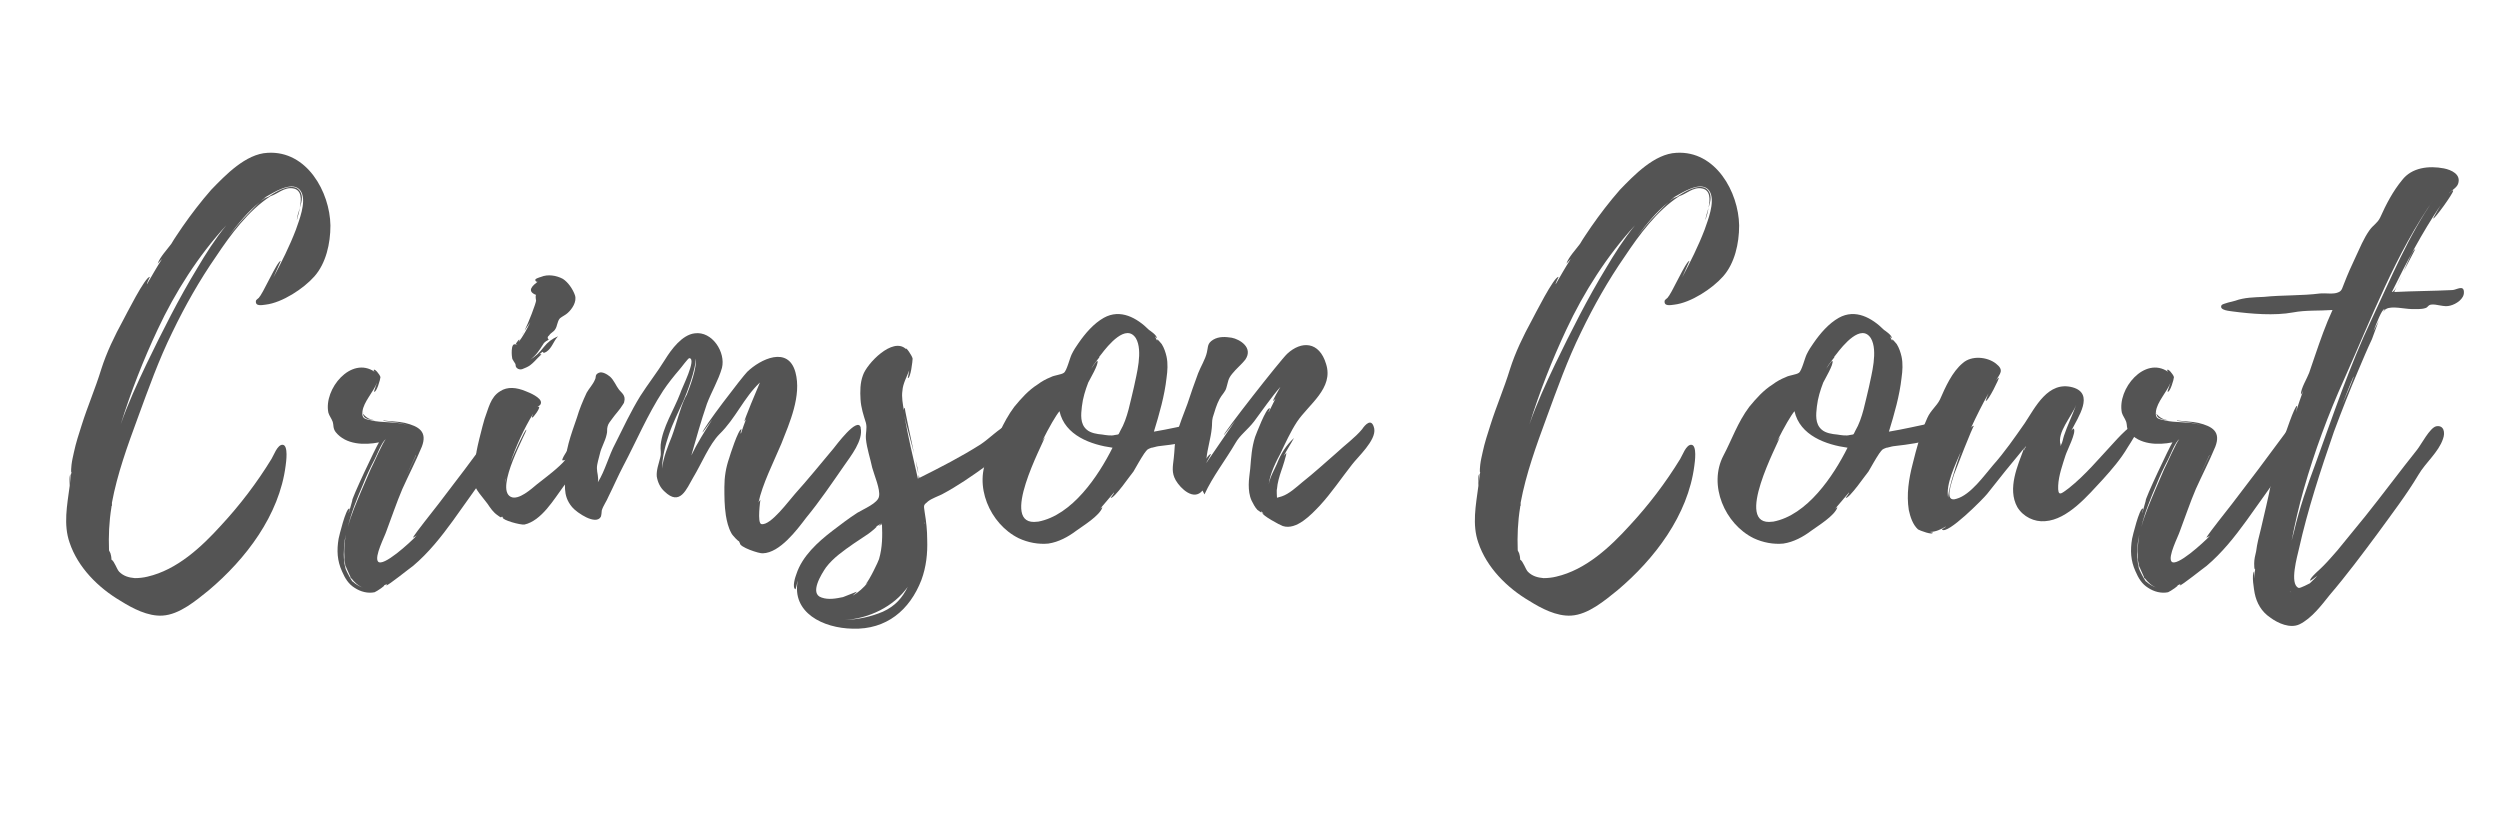 <svg xmlns="http://www.w3.org/2000/svg" xmlns:xlink="http://www.w3.org/1999/xlink" width="300" zoomAndPan="magnify" viewBox="0 0 224.88 75" height="100" preserveAspectRatio="xMidYMid meet" version="1.0"><defs><g/></defs><g fill="#545454" fill-opacity="1"><g transform="translate(5.897, 49.008)"><g><path d="M 4.117 -3.504 L 4.074 -3.461 C 4.117 -3.504 4.117 -3.504 4.117 -3.547 L 4.117 -3.766 C 4.598 -6.352 5.52 -8.891 6.438 -11.387 C 7.402 -14.012 8.32 -16.598 9.547 -19.094 C 10.684 -21.457 12 -23.781 13.488 -25.926 C 14.801 -27.895 16.379 -30.043 18.395 -31.355 C 19.008 -31.531 19.617 -32.188 20.406 -32.055 C 21.195 -31.926 21.195 -31.094 21.02 -30.305 C 21.238 -30.918 21.371 -31.574 20.844 -32.012 C 20.145 -32.539 18.785 -31.707 18.219 -31.312 C 17.953 -31.223 17.691 -31.051 17.473 -30.875 C 17.605 -31.004 17.781 -31.137 18 -31.27 L 17.781 -31.18 L 18.395 -31.531 C 19.094 -31.926 20.672 -32.801 21.195 -31.66 C 21.59 -30.742 20.977 -29.211 20.672 -28.332 C 20.102 -26.844 19.398 -25.445 18.656 -24.043 C 18.785 -24.348 19.312 -25.531 19.312 -25.531 C 19.008 -25.574 17.605 -22.336 17.344 -22.246 L 17.387 -22.246 C 17.211 -22.113 17.078 -21.984 17.078 -21.941 C 16.992 -21.414 17.605 -21.547 17.953 -21.59 C 19.445 -21.766 21.371 -23.035 22.336 -24.129 C 23.387 -25.312 23.781 -27.109 23.781 -28.684 L 23.781 -28.727 C 23.734 -31.707 21.676 -35.473 18.129 -35.254 C 16.16 -35.164 14.32 -33.238 13.051 -31.926 C 12.129 -30.875 11.254 -29.734 10.465 -28.598 C 10.117 -28.07 9.766 -27.59 9.461 -27.062 C 9.109 -26.582 8.406 -25.836 8.234 -25.27 C 8.234 -25.27 8.453 -25.531 8.629 -25.707 C 8.145 -24.961 7.707 -24.172 7.27 -23.43 C 7.227 -23.473 7.531 -24.086 7.531 -24.086 C 7.137 -24.172 5.344 -20.582 5.125 -20.188 C 4.336 -18.742 3.637 -17.297 3.152 -15.766 C 2.629 -14.059 1.926 -12.438 1.402 -10.773 C 1.137 -9.941 0.875 -9.152 0.699 -8.32 C 0.613 -7.926 0.527 -7.574 0.48 -7.184 C 0.48 -7.137 0.395 -6.438 0.48 -6.523 C 0.395 -6.219 0.395 -5.824 0.352 -5.52 C 0.352 -5.52 0.352 -6.262 0.395 -6.352 C 0.219 -6.133 0.352 -5.301 0.305 -5.211 C 0.086 -3.547 -0.262 -1.797 0.305 -0.176 C 1.051 2.059 2.891 3.898 4.906 5.078 C 5.957 5.738 7.355 6.48 8.672 6.395 C 10.203 6.305 11.691 5.035 12.832 4.117 C 16.16 1.312 19.18 -2.629 19.75 -7.094 C 19.793 -7.402 20.012 -8.934 19.488 -8.977 C 19.008 -9.02 18.656 -7.969 18.48 -7.707 C 17.168 -5.562 15.633 -3.547 13.926 -1.707 C 12.176 0.219 9.984 2.277 7.312 2.891 C 6.965 2.977 6.57 3.023 6.176 3.023 C 5.648 2.977 5.168 2.848 4.773 2.453 C 4.555 2.234 4.336 1.488 4.074 1.359 C 4.074 1.137 4.027 0.918 3.984 0.789 L 3.855 0.527 C 3.809 -0.789 3.855 -2.016 4.074 -3.371 L 4.074 -3.414 C 4.074 -3.461 4.117 -3.461 4.117 -3.504 Z M 11.824 -24.918 C 10.117 -22.113 8.672 -19.227 7.227 -16.246 C 6.395 -14.496 5.562 -12.699 4.906 -10.816 C 5.824 -13.75 6.918 -16.555 8.234 -19.355 C 9.809 -22.727 11.91 -26.012 14.406 -28.727 C 13.402 -27.5 12.523 -26.102 11.824 -24.918 Z M 16.336 -29.734 C 15.723 -29.121 15.152 -28.422 14.625 -27.766 C 15.457 -28.859 16.336 -29.953 17.43 -30.828 C 17.035 -30.48 16.641 -30.043 16.336 -29.734 Z M 20.801 -29.387 C 20.891 -29.648 20.977 -29.953 21.02 -30.305 C 20.934 -29.91 20.758 -29.516 20.758 -29.211 C 20.801 -29.297 20.801 -29.34 20.801 -29.387 Z M 20.801 -29.387 "/></g></g></g><g fill="#545454" fill-opacity="1"><g transform="translate(27.743, 49.008)"><g><path d="M 17.953 -10.641 C 17.691 -11.781 16.641 -10.246 16.422 -9.984 L 14.012 -6.742 L 11.648 -3.637 L 10.379 -2.016 C 10.246 -1.84 9.285 -0.613 9.371 -0.613 C 9.461 -0.699 9.59 -0.699 9.723 -0.832 C 9.066 -0.133 6.656 2.059 6.219 1.531 C 5.867 1.094 6.832 -0.746 6.965 -1.184 C 7.445 -2.453 7.883 -3.766 8.406 -4.992 C 8.977 -6.262 9.633 -7.531 10.16 -8.801 C 10.684 -10.16 9.898 -10.641 8.629 -10.949 C 8.059 -11.078 7.355 -11.078 6.699 -11.168 C 6.699 -11.125 6.742 -11.125 6.742 -11.125 C 7.312 -11.035 8.145 -10.992 8.848 -10.773 C 7.797 -11.078 6.48 -10.949 5.648 -11.168 C 5.078 -11.297 4.73 -11.297 4.816 -11.957 C 4.906 -12.832 5.824 -13.75 6.133 -14.582 C 6.133 -14.539 5.824 -13.75 5.867 -13.75 C 6.086 -13.664 6.438 -14.891 6.438 -15.066 C 6.395 -15.285 5.867 -15.941 5.824 -15.676 L 5.91 -15.547 C 3.809 -16.992 1.312 -14.012 1.75 -11.867 C 1.84 -11.562 2.016 -11.387 2.145 -11.035 C 2.234 -10.773 2.145 -10.465 2.41 -10.117 C 3.328 -8.977 4.992 -8.934 6.305 -9.195 C 6.086 -8.891 3.766 -3.984 3.898 -3.941 L 3.59 -2.848 C 3.547 -2.891 3.723 -3.242 3.637 -3.242 C 3.328 -3.285 2.715 -0.746 2.672 -0.527 C 2.496 0.527 2.539 1.445 2.977 2.41 C 3.242 3.023 3.547 3.547 4.117 3.898 C 4.641 4.246 5.301 4.422 5.91 4.293 C 6.133 4.203 6.965 3.637 6.742 3.68 L 7.051 3.547 C 7.008 3.59 6.965 3.637 6.965 3.68 C 7.094 3.723 9.109 2.102 9.371 1.926 C 10.773 0.746 11.91 -0.699 12.961 -2.145 C 14.012 -3.637 15.109 -5.125 16.117 -6.613 C 16.598 -7.312 17.035 -8.016 17.387 -8.758 C 17.648 -9.285 18.086 -10.027 17.953 -10.641 Z M 4.859 -5.387 C 5.168 -6.176 5.52 -6.918 5.91 -7.664 C 6 -7.797 6.613 -9.371 6.918 -9.461 C 6.699 -9.328 5.781 -7.184 5.562 -6.789 L 4.73 -4.859 C 4.293 -3.809 3.809 -2.715 3.504 -1.578 C 3.809 -2.891 4.336 -4.16 4.859 -5.387 Z M 3.809 3.023 C 4.074 3.371 4.422 3.723 4.906 3.898 C 4.512 3.766 4.16 3.547 3.898 3.285 C 3.941 3.285 3.941 3.328 3.941 3.371 C 3.68 3.023 3.328 2.277 3.285 2.145 C 3.152 1.621 3.109 1.008 3.152 0.48 C 3.152 0.043 3.195 -0.305 3.285 -0.699 L 3.285 -0.656 C 3.195 -0.086 3.152 0.48 3.195 1.094 L 3.195 1.312 C 3.152 1.27 3.152 1.227 3.152 1.227 C 3.152 1.227 3.152 1.27 3.195 1.359 L 3.195 1.402 L 3.371 2.32 L 3.242 1.75 C 3.328 2.016 3.547 2.496 3.766 2.977 L 3.723 2.934 C 3.723 2.977 3.766 3.023 3.809 3.066 Z M 5.035 -11.43 C 5.254 -11.254 5.648 -11.211 6.043 -11.168 C 5.691 -11.211 5.387 -11.297 5.168 -11.473 C 5.168 -11.473 4.906 -11.691 4.859 -11.781 C 4.859 -11.691 4.949 -11.473 5.035 -11.43 Z M 9.633 -8.016 L 8.715 -6.086 L 9.633 -8.059 Z M 3.328 -0.832 C 3.328 -0.789 3.285 -0.746 3.285 -0.699 L 3.285 -0.746 C 3.285 -0.789 3.328 -0.789 3.328 -0.832 Z M 9.68 -8.145 L 9.68 -8.102 L 9.633 -8.102 Z M 9.68 -8.145 L 9.68 -8.102 L 9.633 -8.102 Z M 3.371 -1.402 C 3.371 -1.445 3.414 -1.488 3.414 -1.578 C 3.414 -1.488 3.371 -1.445 3.371 -1.402 Z M 3.547 2.629 C 3.547 2.629 3.59 2.672 3.59 2.715 C 3.59 2.672 3.547 2.672 3.547 2.629 Z M 4.906 -11.867 C 4.859 -11.867 4.859 -11.824 4.859 -11.824 Z M 4.906 -11.867 "/></g></g></g><g fill="#545454" fill-opacity="1"><g transform="translate(42.496, 49.008)"><g><path d="M 11.473 -10.773 C 11.387 -11.344 10.773 -11.168 10.465 -10.949 C 10.074 -10.684 7.883 -7.797 8.059 -7.574 C 8.188 -7.574 8.277 -7.574 8.363 -7.664 C 7.75 -6.918 6.613 -6.086 5.781 -5.43 C 5.301 -5.035 4.117 -3.941 3.414 -4.293 C 1.926 -5.035 4.949 -10.293 4.816 -10.336 C 4.688 -10.379 3.59 -7.926 3.371 -7.355 C 3.898 -8.891 4.598 -10.422 5.43 -11.781 C 5.387 -11.648 5.254 -11.43 5.344 -11.43 C 5.43 -11.387 6.086 -12.305 5.957 -12.395 C 5.91 -12.395 5.824 -12.395 5.781 -12.348 C 5.91 -12.48 6.133 -12.523 6.133 -12.789 C 6.133 -13.227 5.125 -13.664 4.773 -13.793 C 3.941 -14.145 3.109 -14.234 2.453 -13.793 C 1.578 -13.27 1.402 -12.219 1.051 -11.297 C 0.965 -11.035 0.133 -7.926 0.305 -7.883 C 0.395 -7.926 0.395 -7.969 0.438 -8.059 L 0.305 -7.27 C 0.262 -7.27 0.352 -7.488 0.262 -7.488 C -0.086 -7.488 0 -5.91 0.043 -5.691 C 0.219 -4.906 0.832 -4.336 1.312 -3.68 C 1.578 -3.285 1.84 -2.891 2.234 -2.629 C 2.758 -2.234 2.41 -2.629 2.758 -2.453 L 2.672 -2.453 C 2.629 -2.191 4.293 -1.75 4.641 -1.797 C 6.176 -2.145 7.27 -4.027 8.145 -5.211 C 8.977 -6.262 9.68 -7.312 10.422 -8.406 C 10.859 -8.977 11.648 -9.941 11.473 -10.773 Z M 3.809 -16.289 C 3.898 -16.16 3.766 -15.984 4.074 -15.809 C 4.379 -15.676 4.555 -15.852 4.816 -15.941 C 5.344 -16.16 5.738 -16.73 6.133 -17.078 C 6.262 -17.168 6 -17.121 6 -17.121 C 6.57 -17.648 6.086 -17.035 6.613 -17.344 C 7.137 -17.691 7.227 -18.262 7.664 -18.742 C 7.137 -18.523 6.742 -18.219 6.395 -17.781 C 5.957 -17.211 5.648 -16.949 5.168 -16.641 C 5.691 -17.035 5.957 -17.43 6.395 -18.129 C 6.523 -18.262 6.656 -18.348 6.832 -18.438 C 6.699 -18.566 6.699 -18.699 6.875 -18.832 C 7.008 -19.051 7.27 -19.137 7.402 -19.355 C 7.621 -19.664 7.574 -20.059 7.84 -20.363 C 8.059 -20.539 8.363 -20.672 8.539 -20.844 C 8.934 -21.195 9.371 -21.852 9.195 -22.422 C 9.02 -22.949 8.582 -23.605 8.102 -23.91 C 7.531 -24.219 6.742 -24.348 6.133 -24.086 C 6 -24.043 5.473 -23.91 5.648 -23.734 C 5.691 -23.648 5.738 -23.648 5.824 -23.648 C 5.43 -23.34 4.773 -22.816 5.691 -22.465 C 5.605 -22.379 5.691 -21.984 5.691 -21.941 C 5.648 -21.633 5.035 -20.012 4.641 -19.227 L 5.168 -20.012 C 4.859 -19.355 4.512 -18.742 4.117 -18.219 C 4.379 -18.785 3.855 -18.129 3.855 -18 C 3.371 -18.219 3.504 -16.859 3.547 -16.73 C 3.547 -16.684 3.809 -16.289 3.809 -16.289 Z M 2.977 -5.867 L 2.977 -5.824 L 2.891 -5.562 L 2.977 -5.91 C 3.023 -5.957 3.023 -5.957 2.977 -5.867 Z M 4.422 -18.875 C 4.422 -18.875 4.512 -18.961 4.598 -19.137 Z M 3.984 -18.043 C 3.984 -18 3.984 -18 3.941 -17.953 C 3.941 -17.953 3.941 -18 3.898 -18 C 3.941 -18 3.941 -18 3.984 -18.043 Z M 3.984 -18.043 "/></g></g></g><g fill="#545454" fill-opacity="1"><g transform="translate(50.771, 49.008)"><g><path d="M 26.625 -10.512 C 26.625 -10.512 26.668 -10.465 26.625 -10.555 C 26.32 -11.516 24.391 -8.891 24.172 -8.629 C 23.035 -7.27 21.895 -5.867 20.715 -4.555 C 20.23 -4.027 18.523 -1.664 17.691 -1.84 C 17.297 -1.926 17.605 -4.027 17.605 -4.027 C 17.516 -3.941 17.473 -3.855 17.43 -3.766 C 17.781 -5.43 18.785 -7.402 19.488 -9.066 C 20.23 -10.949 21.328 -13.402 20.758 -15.504 C 20.102 -17.91 17.605 -16.684 16.422 -15.547 C 15.984 -15.109 12.348 -10.379 12.395 -10.074 L 13.27 -11.254 C 12.57 -10.16 11.91 -9.109 11.387 -8.016 C 11.824 -9.547 12.262 -11.125 12.789 -12.656 C 13.18 -13.707 13.84 -14.801 14.145 -15.898 C 14.496 -17.297 13.27 -19.227 11.691 -19.008 C 10.555 -18.875 9.59 -17.562 9.02 -16.641 C 8.32 -15.504 7.488 -14.453 6.789 -13.355 C 5.957 -12 5.254 -10.512 4.555 -9.109 C 3.941 -7.969 3.637 -6.656 2.977 -5.605 C 3.066 -6.086 2.891 -6.438 2.891 -6.875 C 2.891 -7.27 3.066 -7.75 3.152 -8.145 C 3.285 -8.758 3.637 -9.285 3.766 -9.898 C 3.855 -10.203 3.766 -10.336 3.855 -10.641 C 3.898 -10.859 4.117 -11.125 4.246 -11.297 C 4.555 -11.738 4.949 -12.129 5.211 -12.57 C 5.254 -12.656 5.344 -12.742 5.344 -12.832 C 5.52 -13.445 5.078 -13.664 4.859 -13.969 C 4.641 -14.234 4.422 -14.801 4.074 -15.109 C 3.809 -15.328 3.371 -15.59 3.066 -15.457 C 2.672 -15.285 2.848 -15.066 2.715 -14.844 C 2.539 -14.406 2.191 -14.059 1.969 -13.664 C 1.621 -12.918 1.312 -12.176 1.094 -11.43 C 0.57 -9.898 -0.043 -8.32 0.043 -6.699 C 0.086 -5.473 -0.262 -4.469 0.656 -3.371 C 1.094 -2.848 2.801 -1.707 3.242 -2.496 C 3.285 -2.582 3.328 -2.934 3.328 -3.066 C 3.461 -3.504 3.766 -3.898 3.941 -4.336 C 4.379 -5.211 4.773 -6.133 5.254 -7.051 C 6.48 -9.371 7.402 -11.605 8.848 -13.84 C 9.285 -14.496 9.809 -15.152 10.336 -15.766 C 10.465 -15.898 11.125 -16.816 11.211 -16.773 C 11.91 -16.73 10.512 -14.059 10.379 -13.574 C 9.809 -12.086 8.801 -10.555 8.629 -8.977 C 8.582 -8.453 8.715 -8.277 8.582 -7.797 C 8.453 -7.27 8.234 -6.699 8.277 -6.133 C 8.363 -5.605 8.582 -5.125 8.977 -4.773 C 10.379 -3.414 10.949 -4.992 11.562 -6.043 C 12.305 -7.27 13.008 -9.02 13.926 -9.941 C 15.371 -11.344 16.117 -13.227 17.562 -14.582 C 17.344 -14.102 16.117 -11.125 16.16 -11.078 C 16.246 -11.168 16.289 -11.254 16.336 -11.344 C 16.16 -10.859 15.984 -10.422 15.852 -9.984 C 15.766 -10.027 15.941 -10.379 15.898 -10.379 C 15.633 -10.422 14.844 -7.969 14.801 -7.797 C 14.496 -6.918 14.363 -6.086 14.363 -5.168 C 14.363 -4.336 14.363 -3.504 14.496 -2.629 C 14.582 -2.102 14.715 -1.531 14.977 -1.051 C 15.066 -0.832 15.676 -0.219 15.676 -0.305 C 15.723 -0.219 15.723 -0.133 15.809 -0.086 L 15.766 -0.133 C 15.676 0.219 17.516 0.832 17.824 0.789 C 19.355 0.746 20.891 -1.312 21.723 -2.41 C 22.949 -3.898 24.043 -5.52 25.137 -7.094 C 25.707 -7.926 26.887 -9.371 26.625 -10.512 Z M 10.906 -13.402 L 10.949 -13.402 C 10.906 -13.355 10.859 -13.27 10.859 -13.27 C 10.336 -12.176 10.074 -10.906 9.633 -9.723 C 9.285 -8.848 8.848 -7.797 8.758 -6.832 C 8.758 -7.84 9.066 -9.02 9.371 -9.898 C 9.723 -10.949 10.246 -11.957 10.684 -12.961 C 10.859 -13.312 11.91 -16.027 11.738 -16.73 C 12 -16.117 11.211 -14.059 10.949 -13.402 L 10.949 -13.445 Z M 10.906 -13.402 "/></g></g></g><g fill="#545454" fill-opacity="1"><g transform="translate(74.193, 49.008)"><g><path d="M 17.387 -10.293 C 17.254 -10.906 16.902 -10.992 16.465 -10.816 C 15.633 -10.422 14.801 -9.547 14.012 -9.02 C 12.219 -7.883 10.422 -6.965 8.496 -6 C 8.496 -6.043 8.453 -6.133 8.406 -6.262 C 8.453 -6.043 8.406 -5.957 8.363 -5.91 C 7.926 -7.797 7.488 -9.68 7.137 -11.605 C 7.312 -10.773 7.707 -9.371 8.016 -8.188 C 7.621 -10.027 7.137 -12.305 7.184 -12.305 C 7.094 -12.262 7.094 -12.176 7.094 -12.086 C 7.008 -12.613 6.875 -13.27 6.965 -13.84 C 7.008 -14.496 7.355 -15.066 7.574 -15.676 C 7.531 -15.371 7.445 -14.977 7.445 -14.977 C 7.707 -14.934 7.883 -16.555 7.883 -16.73 C 7.84 -16.992 7.27 -17.824 7.27 -17.605 C 6.086 -18.699 3.766 -16.289 3.414 -15.238 C 3.152 -14.539 3.152 -13.793 3.195 -13.051 C 3.242 -12.305 3.461 -11.648 3.68 -10.949 C 3.809 -10.422 3.637 -10.074 3.68 -9.504 C 3.766 -8.629 4.074 -7.75 4.246 -6.918 C 4.422 -6.262 4.992 -4.949 4.859 -4.336 C 4.773 -3.723 3.461 -3.195 2.891 -2.848 C 2.145 -2.363 1.402 -1.797 0.656 -1.227 C -0.656 -0.219 -2.059 1.051 -2.582 2.672 C -2.672 2.891 -2.977 3.855 -2.672 4.027 C -2.629 4.074 -2.496 3.328 -2.453 3.242 C -3.023 6.133 -0.176 7.531 2.496 7.574 C 5.52 7.664 7.621 5.91 8.672 3.195 C 9.109 2.016 9.238 0.789 9.195 -0.438 C 9.195 -1.27 9.109 -2.059 8.977 -2.848 C 8.891 -3.547 8.801 -3.504 9.285 -3.898 C 9.633 -4.16 10.16 -4.336 10.512 -4.512 C 11.91 -5.254 13.18 -6.133 14.453 -7.051 C 15.371 -7.707 17.562 -8.848 17.387 -10.246 Z M -0.305 4.773 C -1.445 4.422 -0.305 2.629 0.086 2.059 C 0.746 1.184 1.707 0.527 2.582 -0.086 L 3.898 -0.965 C 4.027 -1.051 4.859 -1.707 4.598 -1.621 L 5.125 -1.926 L 4.816 -1.664 C 4.906 -1.707 5.035 -1.75 5.125 -1.84 C 5.168 -0.789 5.168 0.262 4.859 1.312 C 4.816 1.488 3.984 3.242 3.637 3.59 L 3.855 3.414 C 3.461 3.898 3.023 4.293 2.496 4.598 C 2.496 4.555 2.891 4.293 2.848 4.246 L 1.621 4.73 C 1.008 4.859 0.305 4.992 -0.305 4.773 Z M 5.211 6.043 C 4.074 6.523 2.977 6.742 1.797 6.789 C 3.941 6.656 6.176 5.605 7.445 3.809 C 6.965 4.773 6.352 5.52 5.211 6.043 Z M 8.406 -6.395 C 8.363 -6.699 8.277 -7.137 8.145 -7.621 C 8.234 -7.137 8.32 -6.656 8.406 -6.395 Z M 8.977 -1.84 C 8.934 -1.883 8.934 -1.969 8.934 -2.059 C 8.934 -1.969 8.977 -1.883 8.977 -1.84 Z M 8.977 -1.84 "/></g></g></g><g fill="#545454" fill-opacity="1"><g transform="translate(88.377, 49.008)"><g><path d="M 20.145 -10.906 C 20.145 -10.906 20.188 -10.859 20.145 -10.949 C 19.926 -11.254 19.617 -11.035 19.312 -10.949 C 18.043 -10.684 16.73 -10.379 15.414 -10.16 C 15.898 -11.738 16.379 -13.402 16.555 -15.02 C 16.641 -15.633 16.684 -16.289 16.555 -16.902 C 16.465 -17.297 16.336 -17.691 16.117 -18.043 C 16.117 -18.043 15.59 -18.699 15.723 -18.348 L 15.676 -18.395 L 15.504 -18.742 L 15.676 -18.566 C 15.723 -18.832 14.977 -19.312 14.977 -19.312 C 13.883 -20.406 12.395 -21.238 10.906 -20.406 C 9.984 -19.883 9.238 -19.008 8.629 -18.129 C 8.406 -17.824 8.188 -17.473 8.016 -17.121 C 7.84 -16.773 7.574 -15.633 7.312 -15.457 C 7.094 -15.285 6.438 -15.238 6.133 -15.066 C 5.691 -14.891 5.301 -14.672 4.949 -14.406 C 4.117 -13.883 3.461 -13.137 2.848 -12.395 C 1.797 -10.992 1.27 -9.414 0.527 -8.016 C -0.875 -5.344 0.656 -1.84 3.242 -0.57 C 4.074 -0.176 5.035 0 5.91 -0.086 C 6.832 -0.219 7.707 -0.699 8.406 -1.227 C 9.066 -1.707 10.512 -2.582 10.773 -3.328 C 10.773 -3.371 10.684 -3.328 10.555 -3.195 L 11.824 -4.688 C 11.867 -4.641 11.516 -4.203 11.516 -4.203 C 11.824 -4.074 13.402 -6.395 13.574 -6.57 C 13.883 -7.094 14.188 -7.664 14.539 -8.188 C 14.844 -8.582 14.758 -8.539 15.195 -8.715 C 15.152 -8.672 15.723 -8.848 15.809 -8.848 C 16.289 -8.934 21.414 -9.285 20.145 -10.906 Z M 4.992 -2.059 L 4.949 -2.059 C 1.312 -1.531 5.52 -9.238 5.605 -9.68 L 5.344 -9.285 C 6 -10.598 6.613 -11.648 6.918 -12 C 7.402 -9.809 9.766 -8.977 11.691 -8.715 C 10.422 -6.176 8.059 -2.629 4.992 -2.059 Z M 13.621 -14.188 C 13.312 -12.961 13.051 -11.344 12.395 -10.246 C 12.176 -9.809 12.305 -9.941 11.867 -9.852 C 11.605 -9.766 11.035 -9.852 10.773 -9.898 C 10.293 -9.941 9.723 -10.027 9.371 -10.336 C 8.758 -10.859 8.848 -11.691 8.934 -12.438 C 9.02 -13.18 9.238 -13.883 9.504 -14.582 C 9.633 -14.844 10.465 -16.246 10.336 -16.512 C 10.293 -16.641 9.809 -15.852 9.766 -15.809 C 10.027 -16.289 10.293 -16.555 10.512 -16.859 C 10.465 -16.859 10.512 -16.902 10.555 -16.992 L 10.555 -16.949 L 10.598 -17.035 C 10.598 -17.035 10.598 -17.078 10.641 -17.078 C 11.297 -17.953 12.918 -19.926 13.793 -18.566 C 14.453 -17.43 13.84 -15.285 13.621 -14.188 Z M 10.598 -17.035 L 10.641 -17.078 C 10.641 -17.035 10.598 -17.035 10.598 -17.035 Z M 10.598 -17.035 "/></g></g></g><g fill="#545454" fill-opacity="1"><g transform="translate(105.495, 49.008)"><g><path d="M 18.129 -10.422 C 17.91 -11.473 17.297 -10.773 17.035 -10.379 C 16.422 -9.633 15.457 -8.934 14.715 -8.234 C 13.707 -7.355 12.699 -6.438 11.648 -5.605 C 11.125 -5.168 10.465 -4.555 9.809 -4.336 C 9.723 -4.293 9.414 -4.246 9.414 -4.203 L 9.371 -4.246 C 9.371 -4.246 9.328 -4.949 9.371 -4.992 C 9.414 -5.562 9.59 -6.133 9.766 -6.656 C 9.809 -6.742 10.293 -8.234 10.203 -8.234 L 9.984 -7.969 C 10.246 -8.496 10.598 -9.02 10.906 -9.59 C 10.203 -8.934 9.723 -8.188 9.371 -7.27 C 9.195 -6.832 8.715 -6.043 8.629 -5.387 C 8.715 -6.352 9.371 -7.621 9.68 -8.188 C 10.117 -9.109 10.598 -10.16 11.168 -11.035 C 12.219 -12.613 14.496 -14.059 13.793 -16.246 C 13.18 -18.305 11.562 -18.348 10.293 -17.168 C 9.68 -16.598 4.469 -9.941 4.598 -9.852 C 4.598 -9.852 5.035 -10.379 5.605 -11.125 L 3.023 -7.355 C 2.977 -7.355 3.461 -8.102 3.414 -8.145 C 3.371 -8.188 3.066 -7.883 3.023 -7.707 C 3.109 -8.629 3.414 -9.547 3.504 -10.465 C 3.547 -10.816 3.504 -11.078 3.59 -11.43 C 3.766 -12 3.941 -12.613 4.203 -13.094 C 4.379 -13.445 4.73 -13.75 4.816 -14.102 C 4.992 -14.672 4.949 -14.891 5.344 -15.371 C 5.691 -15.809 6.219 -16.246 6.523 -16.641 C 7.27 -17.734 6 -18.48 5.301 -18.613 C 4.73 -18.699 4.16 -18.742 3.637 -18.438 C 3.066 -18.086 3.195 -17.781 3.066 -17.297 C 2.934 -16.684 2.496 -15.984 2.277 -15.414 C 1.926 -14.496 1.621 -13.574 1.312 -12.656 C 0.965 -11.738 0.613 -10.859 0.352 -9.941 C 0.133 -9.195 0.176 -8.496 0.086 -7.797 C 0 -7.008 -0.133 -6.48 0.262 -5.781 C 0.699 -5.035 1.883 -3.898 2.672 -4.859 L 2.848 -4.512 C 3.59 -6.133 4.73 -7.574 5.648 -9.152 C 6.043 -9.852 6.742 -10.336 7.312 -11.078 C 8.102 -12.129 8.801 -13.18 9.68 -14.188 C 9.547 -13.969 8.977 -12.961 9.02 -12.918 C 9.109 -12.961 9.152 -13.051 9.238 -13.137 L 8.629 -11.91 C 8.582 -11.957 8.801 -12.262 8.715 -12.262 C 8.406 -12.348 7.488 -9.898 7.402 -9.68 C 7.094 -8.715 7.051 -7.84 6.965 -6.832 C 6.918 -6.352 6.832 -5.867 6.832 -5.387 C 6.832 -4.906 6.875 -4.422 7.094 -3.941 C 7.227 -3.68 7.402 -3.328 7.621 -3.109 C 7.664 -3.109 8.145 -2.672 7.926 -3.023 L 8.188 -2.758 L 8.059 -2.848 C 8.016 -2.629 9.633 -1.75 9.898 -1.664 C 11.125 -1.27 12.438 -2.672 13.227 -3.504 C 14.277 -4.641 15.152 -5.957 16.117 -7.184 C 16.641 -7.883 18.305 -9.371 18.129 -10.422 Z M 18.129 -10.422 "/></g></g></g><g fill="#545454" fill-opacity="1"><g transform="translate(120.423, 49.008)"><g/></g></g><g fill="#545454" fill-opacity="1"><g transform="translate(132.681, 49.008)"><g><path d="M 4.117 -3.504 L 4.074 -3.461 C 4.117 -3.504 4.117 -3.504 4.117 -3.547 L 4.117 -3.766 C 4.598 -6.352 5.52 -8.891 6.438 -11.387 C 7.402 -14.012 8.32 -16.598 9.547 -19.094 C 10.684 -21.457 12 -23.781 13.488 -25.926 C 14.801 -27.895 16.379 -30.043 18.395 -31.355 C 19.008 -31.531 19.617 -32.188 20.406 -32.055 C 21.195 -31.926 21.195 -31.094 21.02 -30.305 C 21.238 -30.918 21.371 -31.574 20.844 -32.012 C 20.145 -32.539 18.785 -31.707 18.219 -31.312 C 17.953 -31.223 17.691 -31.051 17.473 -30.875 C 17.605 -31.004 17.781 -31.137 18 -31.27 L 17.781 -31.18 L 18.395 -31.531 C 19.094 -31.926 20.672 -32.801 21.195 -31.66 C 21.59 -30.742 20.977 -29.211 20.672 -28.332 C 20.102 -26.844 19.398 -25.445 18.656 -24.043 C 18.785 -24.348 19.312 -25.531 19.312 -25.531 C 19.008 -25.574 17.605 -22.336 17.344 -22.246 L 17.387 -22.246 C 17.211 -22.113 17.078 -21.984 17.078 -21.941 C 16.992 -21.414 17.605 -21.547 17.953 -21.59 C 19.445 -21.766 21.371 -23.035 22.336 -24.129 C 23.387 -25.312 23.781 -27.109 23.781 -28.684 L 23.781 -28.727 C 23.734 -31.707 21.676 -35.473 18.129 -35.254 C 16.16 -35.164 14.32 -33.238 13.051 -31.926 C 12.129 -30.875 11.254 -29.734 10.465 -28.598 C 10.117 -28.07 9.766 -27.59 9.461 -27.062 C 9.109 -26.582 8.406 -25.836 8.234 -25.27 C 8.234 -25.27 8.453 -25.531 8.629 -25.707 C 8.145 -24.961 7.707 -24.172 7.27 -23.43 C 7.227 -23.473 7.531 -24.086 7.531 -24.086 C 7.137 -24.172 5.344 -20.582 5.125 -20.188 C 4.336 -18.742 3.637 -17.297 3.152 -15.766 C 2.629 -14.059 1.926 -12.438 1.402 -10.773 C 1.137 -9.941 0.875 -9.152 0.699 -8.32 C 0.613 -7.926 0.527 -7.574 0.48 -7.184 C 0.48 -7.137 0.395 -6.438 0.48 -6.523 C 0.395 -6.219 0.395 -5.824 0.352 -5.52 C 0.352 -5.52 0.352 -6.262 0.395 -6.352 C 0.219 -6.133 0.352 -5.301 0.305 -5.211 C 0.086 -3.547 -0.262 -1.797 0.305 -0.176 C 1.051 2.059 2.891 3.898 4.906 5.078 C 5.957 5.738 7.355 6.48 8.672 6.395 C 10.203 6.305 11.691 5.035 12.832 4.117 C 16.16 1.312 19.18 -2.629 19.75 -7.094 C 19.793 -7.402 20.012 -8.934 19.488 -8.977 C 19.008 -9.02 18.656 -7.969 18.48 -7.707 C 17.168 -5.562 15.633 -3.547 13.926 -1.707 C 12.176 0.219 9.984 2.277 7.312 2.891 C 6.965 2.977 6.57 3.023 6.176 3.023 C 5.648 2.977 5.168 2.848 4.773 2.453 C 4.555 2.234 4.336 1.488 4.074 1.359 C 4.074 1.137 4.027 0.918 3.984 0.789 L 3.855 0.527 C 3.809 -0.789 3.855 -2.016 4.074 -3.371 L 4.074 -3.414 C 4.074 -3.461 4.117 -3.461 4.117 -3.504 Z M 11.824 -24.918 C 10.117 -22.113 8.672 -19.227 7.227 -16.246 C 6.395 -14.496 5.562 -12.699 4.906 -10.816 C 5.824 -13.75 6.918 -16.555 8.234 -19.355 C 9.809 -22.727 11.91 -26.012 14.406 -28.727 C 13.402 -27.5 12.523 -26.102 11.824 -24.918 Z M 16.336 -29.734 C 15.723 -29.121 15.152 -28.422 14.625 -27.766 C 15.457 -28.859 16.336 -29.953 17.43 -30.828 C 17.035 -30.48 16.641 -30.043 16.336 -29.734 Z M 20.801 -29.387 C 20.891 -29.648 20.977 -29.953 21.02 -30.305 C 20.934 -29.91 20.758 -29.516 20.758 -29.211 C 20.801 -29.297 20.801 -29.34 20.801 -29.387 Z M 20.801 -29.387 "/></g></g></g><g fill="#545454" fill-opacity="1"><g transform="translate(154.527, 49.008)"><g><path d="M 20.145 -10.906 C 20.145 -10.906 20.188 -10.859 20.145 -10.949 C 19.926 -11.254 19.617 -11.035 19.312 -10.949 C 18.043 -10.684 16.73 -10.379 15.414 -10.16 C 15.898 -11.738 16.379 -13.402 16.555 -15.02 C 16.641 -15.633 16.684 -16.289 16.555 -16.902 C 16.465 -17.297 16.336 -17.691 16.117 -18.043 C 16.117 -18.043 15.59 -18.699 15.723 -18.348 L 15.676 -18.395 L 15.504 -18.742 L 15.676 -18.566 C 15.723 -18.832 14.977 -19.312 14.977 -19.312 C 13.883 -20.406 12.395 -21.238 10.906 -20.406 C 9.984 -19.883 9.238 -19.008 8.629 -18.129 C 8.406 -17.824 8.188 -17.473 8.016 -17.121 C 7.84 -16.773 7.574 -15.633 7.312 -15.457 C 7.094 -15.285 6.438 -15.238 6.133 -15.066 C 5.691 -14.891 5.301 -14.672 4.949 -14.406 C 4.117 -13.883 3.461 -13.137 2.848 -12.395 C 1.797 -10.992 1.27 -9.414 0.527 -8.016 C -0.875 -5.344 0.656 -1.84 3.242 -0.57 C 4.074 -0.176 5.035 0 5.91 -0.086 C 6.832 -0.219 7.707 -0.699 8.406 -1.227 C 9.066 -1.707 10.512 -2.582 10.773 -3.328 C 10.773 -3.371 10.684 -3.328 10.555 -3.195 L 11.824 -4.688 C 11.867 -4.641 11.516 -4.203 11.516 -4.203 C 11.824 -4.074 13.402 -6.395 13.574 -6.57 C 13.883 -7.094 14.188 -7.664 14.539 -8.188 C 14.844 -8.582 14.758 -8.539 15.195 -8.715 C 15.152 -8.672 15.723 -8.848 15.809 -8.848 C 16.289 -8.934 21.414 -9.285 20.145 -10.906 Z M 4.992 -2.059 L 4.949 -2.059 C 1.312 -1.531 5.52 -9.238 5.605 -9.68 L 5.344 -9.285 C 6 -10.598 6.613 -11.648 6.918 -12 C 7.402 -9.809 9.766 -8.977 11.691 -8.715 C 10.422 -6.176 8.059 -2.629 4.992 -2.059 Z M 13.621 -14.188 C 13.312 -12.961 13.051 -11.344 12.395 -10.246 C 12.176 -9.809 12.305 -9.941 11.867 -9.852 C 11.605 -9.766 11.035 -9.852 10.773 -9.898 C 10.293 -9.941 9.723 -10.027 9.371 -10.336 C 8.758 -10.859 8.848 -11.691 8.934 -12.438 C 9.02 -13.18 9.238 -13.883 9.504 -14.582 C 9.633 -14.844 10.465 -16.246 10.336 -16.512 C 10.293 -16.641 9.809 -15.852 9.766 -15.809 C 10.027 -16.289 10.293 -16.555 10.512 -16.859 C 10.465 -16.859 10.512 -16.902 10.555 -16.992 L 10.555 -16.949 L 10.598 -17.035 C 10.598 -17.035 10.598 -17.078 10.641 -17.078 C 11.297 -17.953 12.918 -19.926 13.793 -18.566 C 14.453 -17.43 13.84 -15.285 13.621 -14.188 Z M 10.598 -17.035 L 10.641 -17.078 C 10.641 -17.035 10.598 -17.035 10.598 -17.035 Z M 10.598 -17.035 "/></g></g></g><g fill="#545454" fill-opacity="1"><g transform="translate(171.645, 49.008)"><g><path d="M 20.715 -10.684 C 20.582 -11.516 18.566 -9.195 18.48 -9.109 C 17.211 -7.75 15.984 -6.262 14.496 -5.078 C 13.793 -4.555 13.488 -4.246 13.531 -5.301 C 13.574 -6.219 13.926 -7.184 14.188 -8.016 C 14.32 -8.453 15.195 -10.117 14.934 -10.422 C 14.891 -10.465 14.801 -10.336 14.715 -10.246 C 15.328 -11.473 16.816 -13.574 14.844 -14.145 C 12.613 -14.758 11.473 -12.348 10.512 -10.906 C 9.59 -9.59 8.715 -8.32 7.664 -7.137 C 6.875 -6.219 5.648 -4.469 4.379 -4.117 C 3.195 -3.723 3.984 -5.648 4.16 -6.305 C 4.293 -6.656 5.867 -10.73 5.957 -10.684 C 5.867 -10.684 5.781 -10.641 5.691 -10.512 C 6.176 -11.562 6.699 -12.613 7.27 -13.621 C 7.137 -13.355 7.008 -12.918 7.008 -12.918 C 7.227 -12.875 8.277 -15.02 8.188 -15.02 C 8.102 -14.977 8.016 -14.891 7.926 -14.758 C 8.277 -15.371 8.715 -15.676 7.926 -16.289 C 7.137 -16.902 5.738 -17.035 4.949 -16.336 C 3.984 -15.547 3.371 -14.145 2.891 -13.051 C 2.582 -12.438 2.059 -12.086 1.75 -11.387 C 1.137 -10.027 0.789 -8.672 0.438 -7.27 C 0.086 -5.91 -0.133 -4.512 0.086 -3.109 C 0.219 -2.496 0.438 -1.797 0.918 -1.359 C 1.051 -1.27 2.32 -0.789 2.234 -1.094 C 2.145 -1.094 2.059 -1.094 2.016 -1.137 C 2.496 -1.137 2.977 -1.359 3.414 -1.621 C 3.461 -1.578 3.066 -1.402 3.066 -1.359 C 3.504 -0.789 6.832 -4.16 7.137 -4.555 C 8.234 -5.957 9.328 -7.312 10.465 -8.672 C 9.898 -7.137 8.934 -5.035 9.852 -3.371 C 10.379 -2.496 11.387 -2.016 12.348 -2.102 C 14.406 -2.234 16.246 -4.469 17.516 -5.824 C 18.348 -6.742 19.18 -7.707 19.793 -8.758 C 20.059 -9.195 20.758 -10.16 20.715 -10.684 Z M 14.059 -9.809 C 13.969 -9.547 13.926 -9.195 13.793 -8.977 C 13.793 -8.934 13.75 -8.891 13.707 -8.848 C 13.75 -8.891 13.75 -8.934 13.75 -8.977 C 13.402 -10.074 14.715 -11.473 15.152 -12.57 C 14.801 -11.605 14.363 -10.73 14.059 -9.809 Z M 3.637 -4.16 C 3.371 -5.43 4.293 -7.184 4.773 -8.363 C 4.16 -6.656 3.547 -4.555 3.637 -4.16 Z M 10.465 -8.453 C 10.465 -8.629 10.512 -8.758 10.641 -8.848 C 10.555 -8.715 10.512 -8.582 10.465 -8.453 Z M 10.465 -8.453 "/></g></g></g><g fill="#545454" fill-opacity="1"><g transform="translate(189.157, 49.008)"><g><path d="M 17.953 -10.641 C 17.691 -11.781 16.641 -10.246 16.422 -9.984 L 14.012 -6.742 L 11.648 -3.637 L 10.379 -2.016 C 10.246 -1.84 9.285 -0.613 9.371 -0.613 C 9.461 -0.699 9.59 -0.699 9.723 -0.832 C 9.066 -0.133 6.656 2.059 6.219 1.531 C 5.867 1.094 6.832 -0.746 6.965 -1.184 C 7.445 -2.453 7.883 -3.766 8.406 -4.992 C 8.977 -6.262 9.633 -7.531 10.16 -8.801 C 10.684 -10.16 9.898 -10.641 8.629 -10.949 C 8.059 -11.078 7.355 -11.078 6.699 -11.168 C 6.699 -11.125 6.742 -11.125 6.742 -11.125 C 7.312 -11.035 8.145 -10.992 8.848 -10.773 C 7.797 -11.078 6.48 -10.949 5.648 -11.168 C 5.078 -11.297 4.73 -11.297 4.816 -11.957 C 4.906 -12.832 5.824 -13.75 6.133 -14.582 C 6.133 -14.539 5.824 -13.75 5.867 -13.75 C 6.086 -13.664 6.438 -14.891 6.438 -15.066 C 6.395 -15.285 5.867 -15.941 5.824 -15.676 L 5.91 -15.547 C 3.809 -16.992 1.312 -14.012 1.75 -11.867 C 1.84 -11.562 2.016 -11.387 2.145 -11.035 C 2.234 -10.773 2.145 -10.465 2.41 -10.117 C 3.328 -8.977 4.992 -8.934 6.305 -9.195 C 6.086 -8.891 3.766 -3.984 3.898 -3.941 L 3.59 -2.848 C 3.547 -2.891 3.723 -3.242 3.637 -3.242 C 3.328 -3.285 2.715 -0.746 2.672 -0.527 C 2.496 0.527 2.539 1.445 2.977 2.41 C 3.242 3.023 3.547 3.547 4.117 3.898 C 4.641 4.246 5.301 4.422 5.91 4.293 C 6.133 4.203 6.965 3.637 6.742 3.68 L 7.051 3.547 C 7.008 3.59 6.965 3.637 6.965 3.68 C 7.094 3.723 9.109 2.102 9.371 1.926 C 10.773 0.746 11.91 -0.699 12.961 -2.145 C 14.012 -3.637 15.109 -5.125 16.117 -6.613 C 16.598 -7.312 17.035 -8.016 17.387 -8.758 C 17.648 -9.285 18.086 -10.027 17.953 -10.641 Z M 4.859 -5.387 C 5.168 -6.176 5.52 -6.918 5.91 -7.664 C 6 -7.797 6.613 -9.371 6.918 -9.461 C 6.699 -9.328 5.781 -7.184 5.562 -6.789 L 4.73 -4.859 C 4.293 -3.809 3.809 -2.715 3.504 -1.578 C 3.809 -2.891 4.336 -4.16 4.859 -5.387 Z M 3.809 3.023 C 4.074 3.371 4.422 3.723 4.906 3.898 C 4.512 3.766 4.16 3.547 3.898 3.285 C 3.941 3.285 3.941 3.328 3.941 3.371 C 3.68 3.023 3.328 2.277 3.285 2.145 C 3.152 1.621 3.109 1.008 3.152 0.48 C 3.152 0.043 3.195 -0.305 3.285 -0.699 L 3.285 -0.656 C 3.195 -0.086 3.152 0.48 3.195 1.094 L 3.195 1.312 C 3.152 1.27 3.152 1.227 3.152 1.227 C 3.152 1.227 3.152 1.27 3.195 1.359 L 3.195 1.402 L 3.371 2.32 L 3.242 1.75 C 3.328 2.016 3.547 2.496 3.766 2.977 L 3.723 2.934 C 3.723 2.977 3.766 3.023 3.809 3.066 Z M 5.035 -11.43 C 5.254 -11.254 5.648 -11.211 6.043 -11.168 C 5.691 -11.211 5.387 -11.297 5.168 -11.473 C 5.168 -11.473 4.906 -11.691 4.859 -11.781 C 4.859 -11.691 4.949 -11.473 5.035 -11.43 Z M 9.633 -8.016 L 8.715 -6.086 L 9.633 -8.059 Z M 3.328 -0.832 C 3.328 -0.789 3.285 -0.746 3.285 -0.699 L 3.285 -0.746 C 3.285 -0.789 3.328 -0.789 3.328 -0.832 Z M 9.68 -8.145 L 9.68 -8.102 L 9.633 -8.102 Z M 9.68 -8.145 L 9.68 -8.102 L 9.633 -8.102 Z M 3.371 -1.402 C 3.371 -1.445 3.414 -1.488 3.414 -1.578 C 3.414 -1.488 3.371 -1.445 3.371 -1.402 Z M 3.547 2.629 C 3.547 2.629 3.59 2.672 3.59 2.715 C 3.59 2.672 3.547 2.672 3.547 2.629 Z M 4.906 -11.867 C 4.859 -11.867 4.859 -11.824 4.859 -11.824 Z M 4.906 -11.867 "/></g></g></g><g fill="#545454" fill-opacity="1"><g transform="translate(203.91, 49.008)"><g><path d="M 17.781 -22.773 C 17.734 -23.387 17.078 -22.902 16.73 -22.902 C 14.977 -22.816 13.227 -22.816 11.516 -22.727 C 11.516 -22.773 11.605 -22.949 11.738 -23.211 C 11.562 -22.902 11.43 -22.727 11.297 -22.727 C 12.613 -25.398 14.012 -28.07 15.676 -30.523 C 15.633 -30.438 14.977 -29.34 15.02 -29.34 C 15.152 -29.297 16.773 -31.531 16.816 -31.836 C 16.816 -32.012 16.422 -31.574 16.422 -31.617 C 16.684 -31.883 17.121 -32.102 17.254 -32.449 C 17.562 -33.324 16.641 -33.719 15.984 -33.852 C 14.625 -34.113 13.094 -33.938 12.219 -32.801 C 11.387 -31.793 10.773 -30.609 10.246 -29.43 C 9.984 -28.902 9.633 -28.773 9.285 -28.289 C 8.758 -27.547 8.406 -26.668 8.016 -25.836 C 7.664 -25.094 7.312 -24.305 7.008 -23.516 C 6.832 -23.121 6.832 -22.816 6.438 -22.684 C 6.043 -22.508 5.301 -22.641 4.859 -22.598 C 3.152 -22.379 1.488 -22.465 -0.219 -22.289 C -1.094 -22.246 -1.969 -22.246 -2.801 -21.941 C -2.977 -21.895 -3.941 -21.676 -4.027 -21.547 C -4.293 -21.062 -3.242 -21.02 -3.023 -20.977 C -1.359 -20.758 0.746 -20.582 2.41 -20.891 C 3.547 -21.109 4.73 -21.02 5.957 -21.109 C 5.344 -19.793 4.859 -18.395 4.379 -16.992 L 3.855 -15.457 C 3.68 -14.977 3.109 -14.059 3.109 -13.531 C 3.109 -13.445 3.242 -13.664 3.328 -13.883 C 3.109 -13.227 2.848 -12.57 2.672 -11.91 C 2.672 -11.957 2.801 -12.48 2.758 -12.48 C 2.539 -12.48 1.664 -9.809 1.578 -9.59 C 1.137 -8.277 0.656 -6.965 0.438 -5.562 C 0.176 -4.16 -0.176 -2.801 -0.48 -1.445 C -0.656 -0.746 -0.832 -0.086 -0.918 0.613 C -1.008 0.965 -1.094 1.359 -1.094 1.707 C -1.094 1.797 -1.094 2.363 -1.008 2.191 L -1.094 3.066 L -1.094 2.41 C -1.359 2.715 -1.094 4.117 -1.051 4.379 C -0.875 5.254 -0.438 6.043 0.352 6.57 C 1.051 7.094 2.145 7.574 2.977 7.184 C 4.074 6.656 4.992 5.43 5.691 4.555 C 7.227 2.758 8.629 0.875 10.027 -1.008 C 11.297 -2.758 12.613 -4.469 13.707 -6.305 C 14.32 -7.355 15.504 -8.32 15.898 -9.504 C 16.117 -10.074 15.984 -10.773 15.285 -10.641 C 14.715 -10.512 13.926 -8.977 13.574 -8.539 C 12 -6.57 10.512 -4.555 8.934 -2.582 L 6.395 0.527 C 6 0.965 5.605 1.445 5.168 1.883 C 4.992 2.102 3.898 2.977 3.941 3.242 C 3.941 3.328 4.422 2.934 4.598 2.801 C 4.379 3.066 4.117 3.285 3.898 3.504 C 3.941 3.461 3.023 3.984 2.891 3.898 C 2.059 3.547 2.801 1.008 2.934 0.395 C 3.723 -3.152 4.906 -6.742 6.086 -10.16 C 6.789 -12.043 7.488 -13.84 8.277 -15.676 C 8.672 -16.598 9.066 -17.562 9.504 -18.48 L 10.117 -20.145 L 9.633 -19.18 C 9.941 -19.969 10.379 -21.152 10.641 -21.195 L 10.512 -20.934 C 10.598 -21.062 10.684 -21.152 10.773 -21.195 C 11.254 -21.504 12.48 -21.195 13.051 -21.195 C 13.445 -21.195 13.926 -21.152 14.32 -21.281 C 14.582 -21.371 14.496 -21.504 14.801 -21.59 C 15.328 -21.676 15.984 -21.328 16.555 -21.504 C 17.078 -21.633 17.824 -22.113 17.781 -22.727 Z M 9.461 -20.23 C 7.488 -16.07 6 -11.605 4.422 -7.27 C 3.68 -5.301 2.977 -3.242 2.496 -1.184 L 2.277 -0.352 C 2.582 -1.926 2.934 -3.461 3.371 -4.992 C 4.336 -8.363 5.562 -11.691 7.008 -14.891 C 9.461 -20.363 11.648 -26.23 15.152 -31.18 C 12.789 -27.809 11.211 -23.953 9.461 -20.23 Z M 12.348 -24.566 L 13.402 -26.582 C 13.18 -26.539 12.789 -25.574 12.348 -24.566 Z M 7.84 -15.02 C 7.531 -14.188 7.184 -13.402 6.832 -12.613 C 7.184 -13.445 7.488 -14.32 7.883 -15.195 C 7.84 -15.109 7.84 -15.066 7.84 -15.02 Z M 11.781 -23.297 L 12.219 -24.262 C 12.086 -23.91 11.91 -23.559 11.781 -23.297 Z M 2.234 4.293 C 2.191 4.293 2.145 4.246 2.102 4.203 Z M 2.234 4.293 "/></g></g></g></svg>